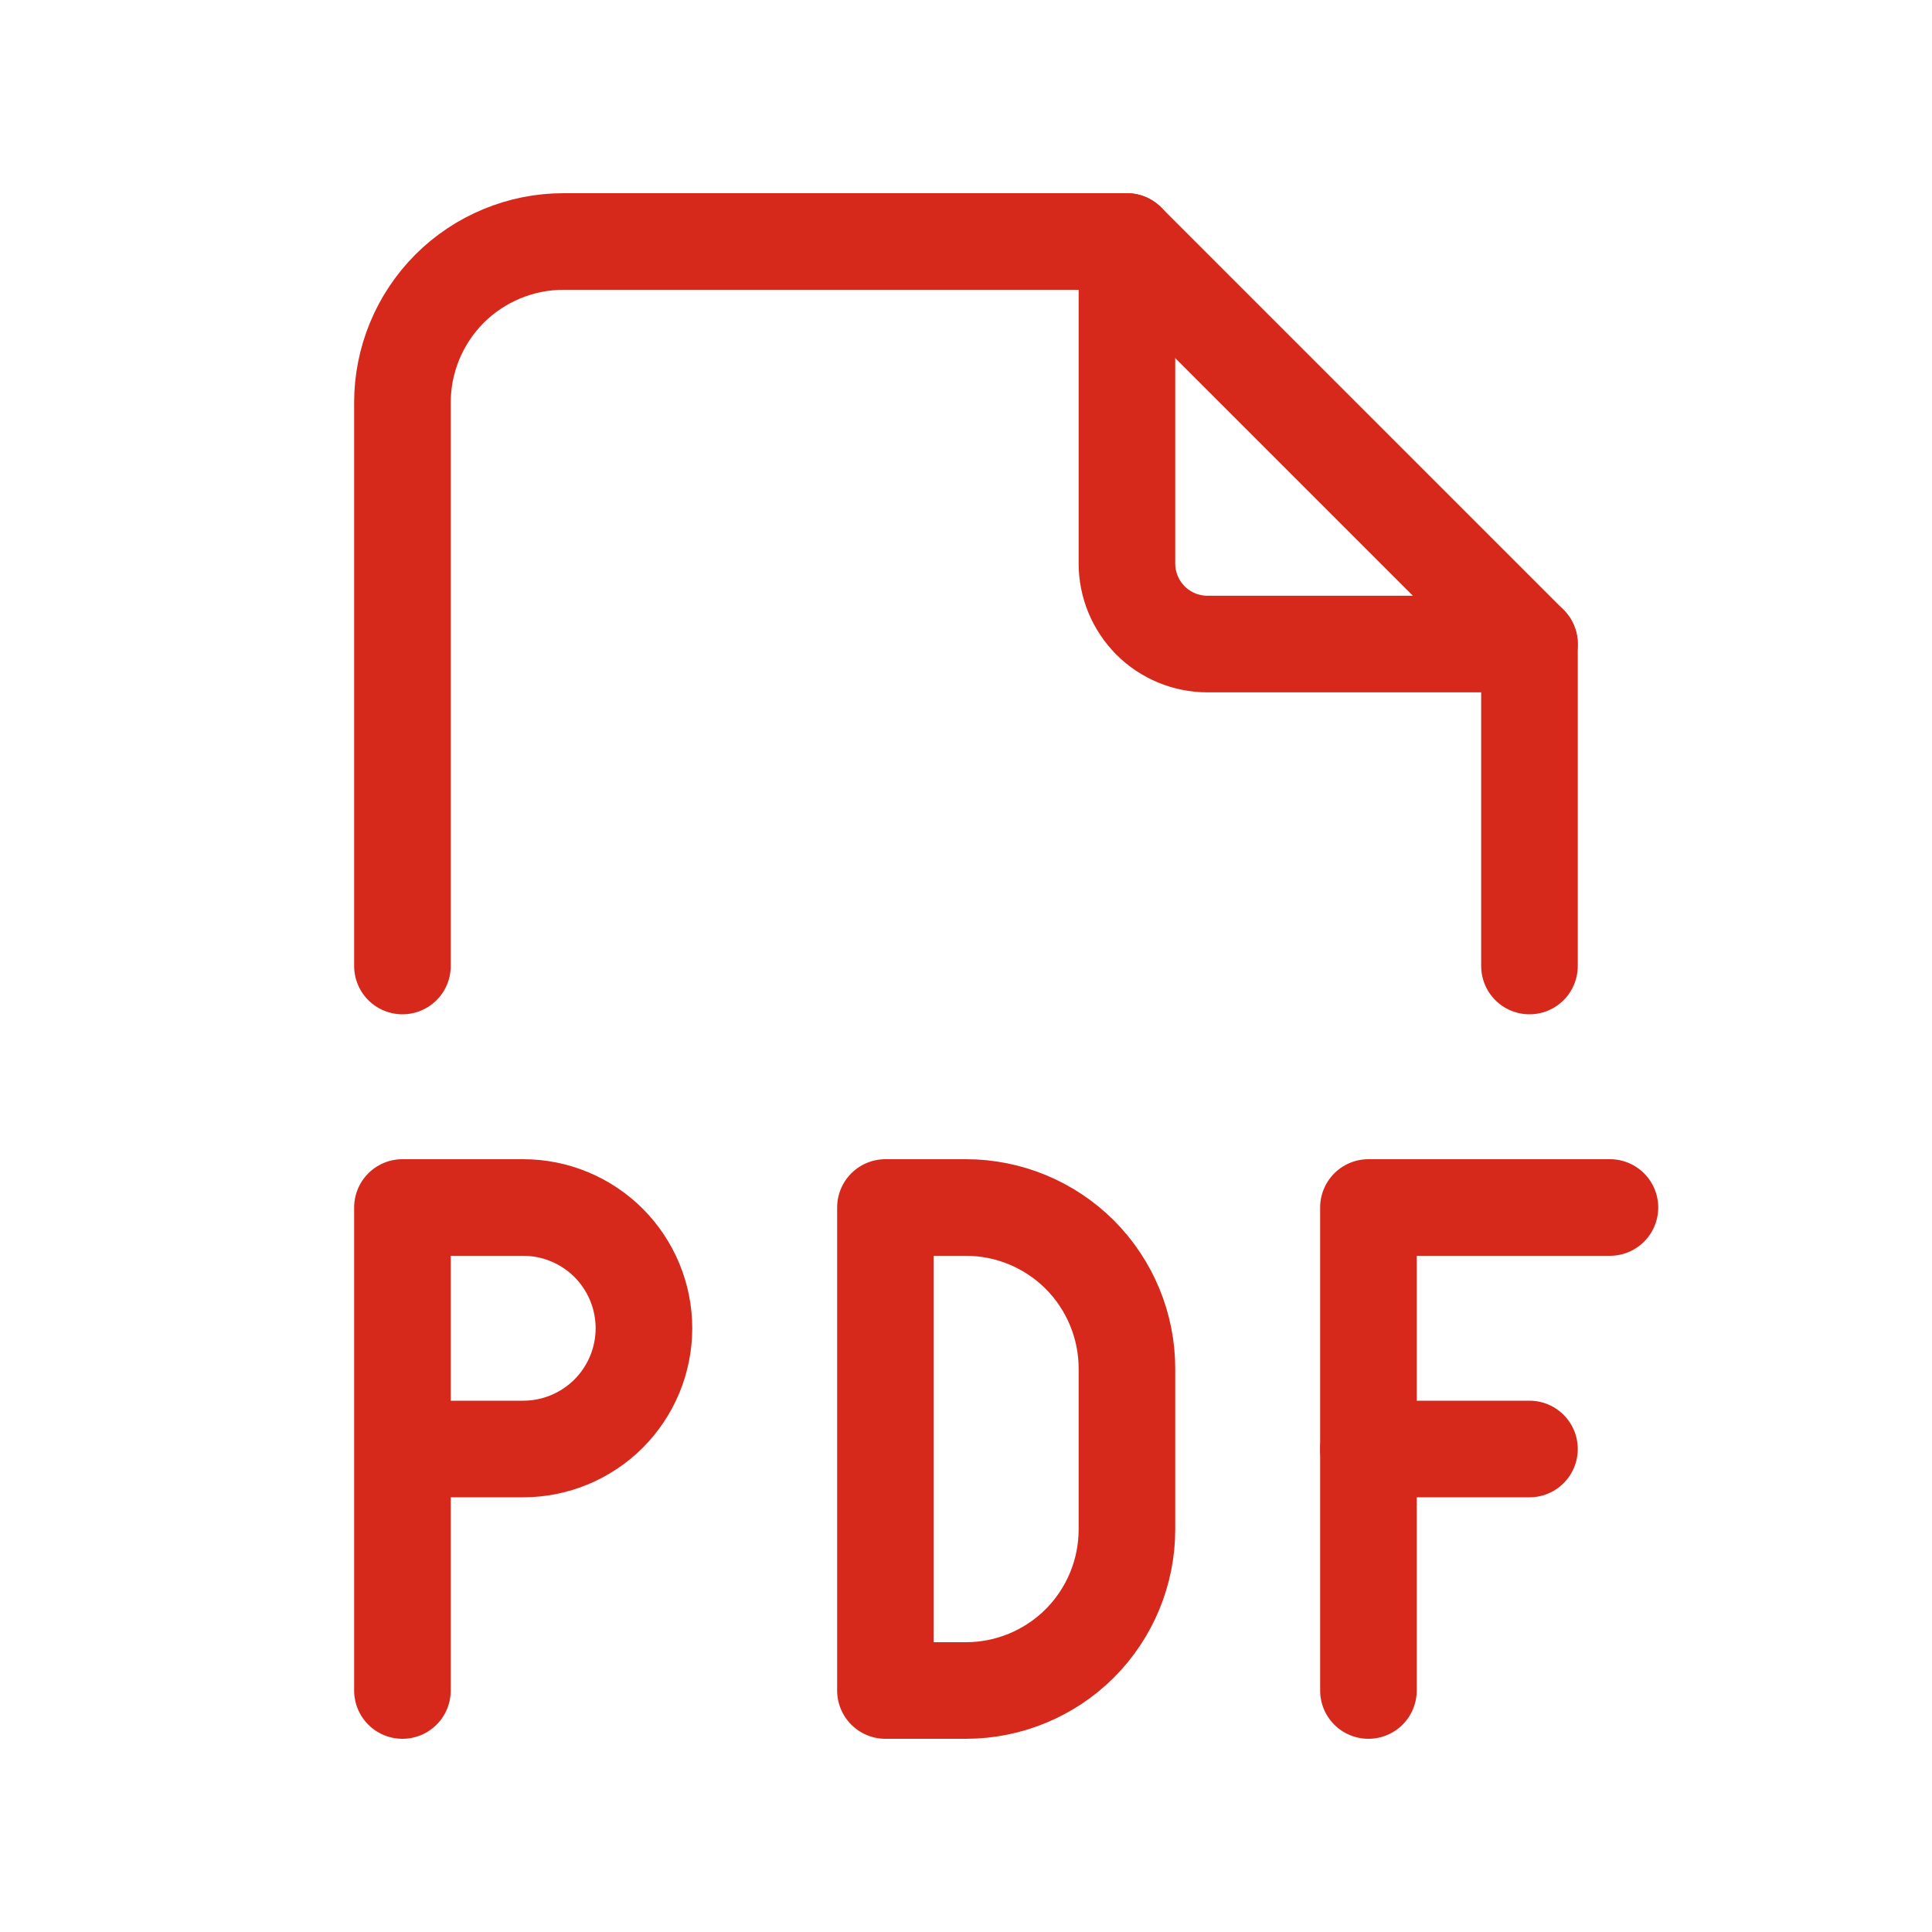 <svg width="20" height="20" viewBox="0 0 20 20" fill="none" xmlns="http://www.w3.org/2000/svg">
<path d="M11.666 2.5V5.833C11.666 6.054 11.754 6.266 11.91 6.423C12.066 6.579 12.278 6.667 12.499 6.667H15.833" stroke="#D7291B" stroke-linecap="round" stroke-linejoin="round"/>
<path d="M4.166 10V4.167C4.166 3.725 4.342 3.301 4.654 2.988C4.967 2.676 5.391 2.5 5.833 2.5H11.666L15.833 6.667V10" stroke="#D7291B" stroke-linecap="round" stroke-linejoin="round"/>
<path d="M4.166 15H5.416C5.748 15 6.065 14.868 6.3 14.634C6.534 14.399 6.666 14.082 6.666 13.75C6.666 13.418 6.534 13.101 6.3 12.866C6.065 12.632 5.748 12.5 5.416 12.5H4.166V17.5" stroke="#D7291B" stroke-linecap="round" stroke-linejoin="round"/>
<path d="M14.166 15H15.833" stroke="#D7291B" stroke-linecap="round" stroke-linejoin="round"/>
<path d="M16.666 12.5H14.166V17.5" stroke="#D7291B" stroke-linecap="round" stroke-linejoin="round"/>
<path d="M9.166 12.5V17.5H9.999C10.441 17.5 10.865 17.324 11.178 17.012C11.49 16.699 11.666 16.275 11.666 15.833V14.167C11.666 13.725 11.49 13.301 11.178 12.988C10.865 12.676 10.441 12.5 9.999 12.5H9.166Z" stroke="#D7291B" stroke-linecap="round" stroke-linejoin="round"/>
</svg>
